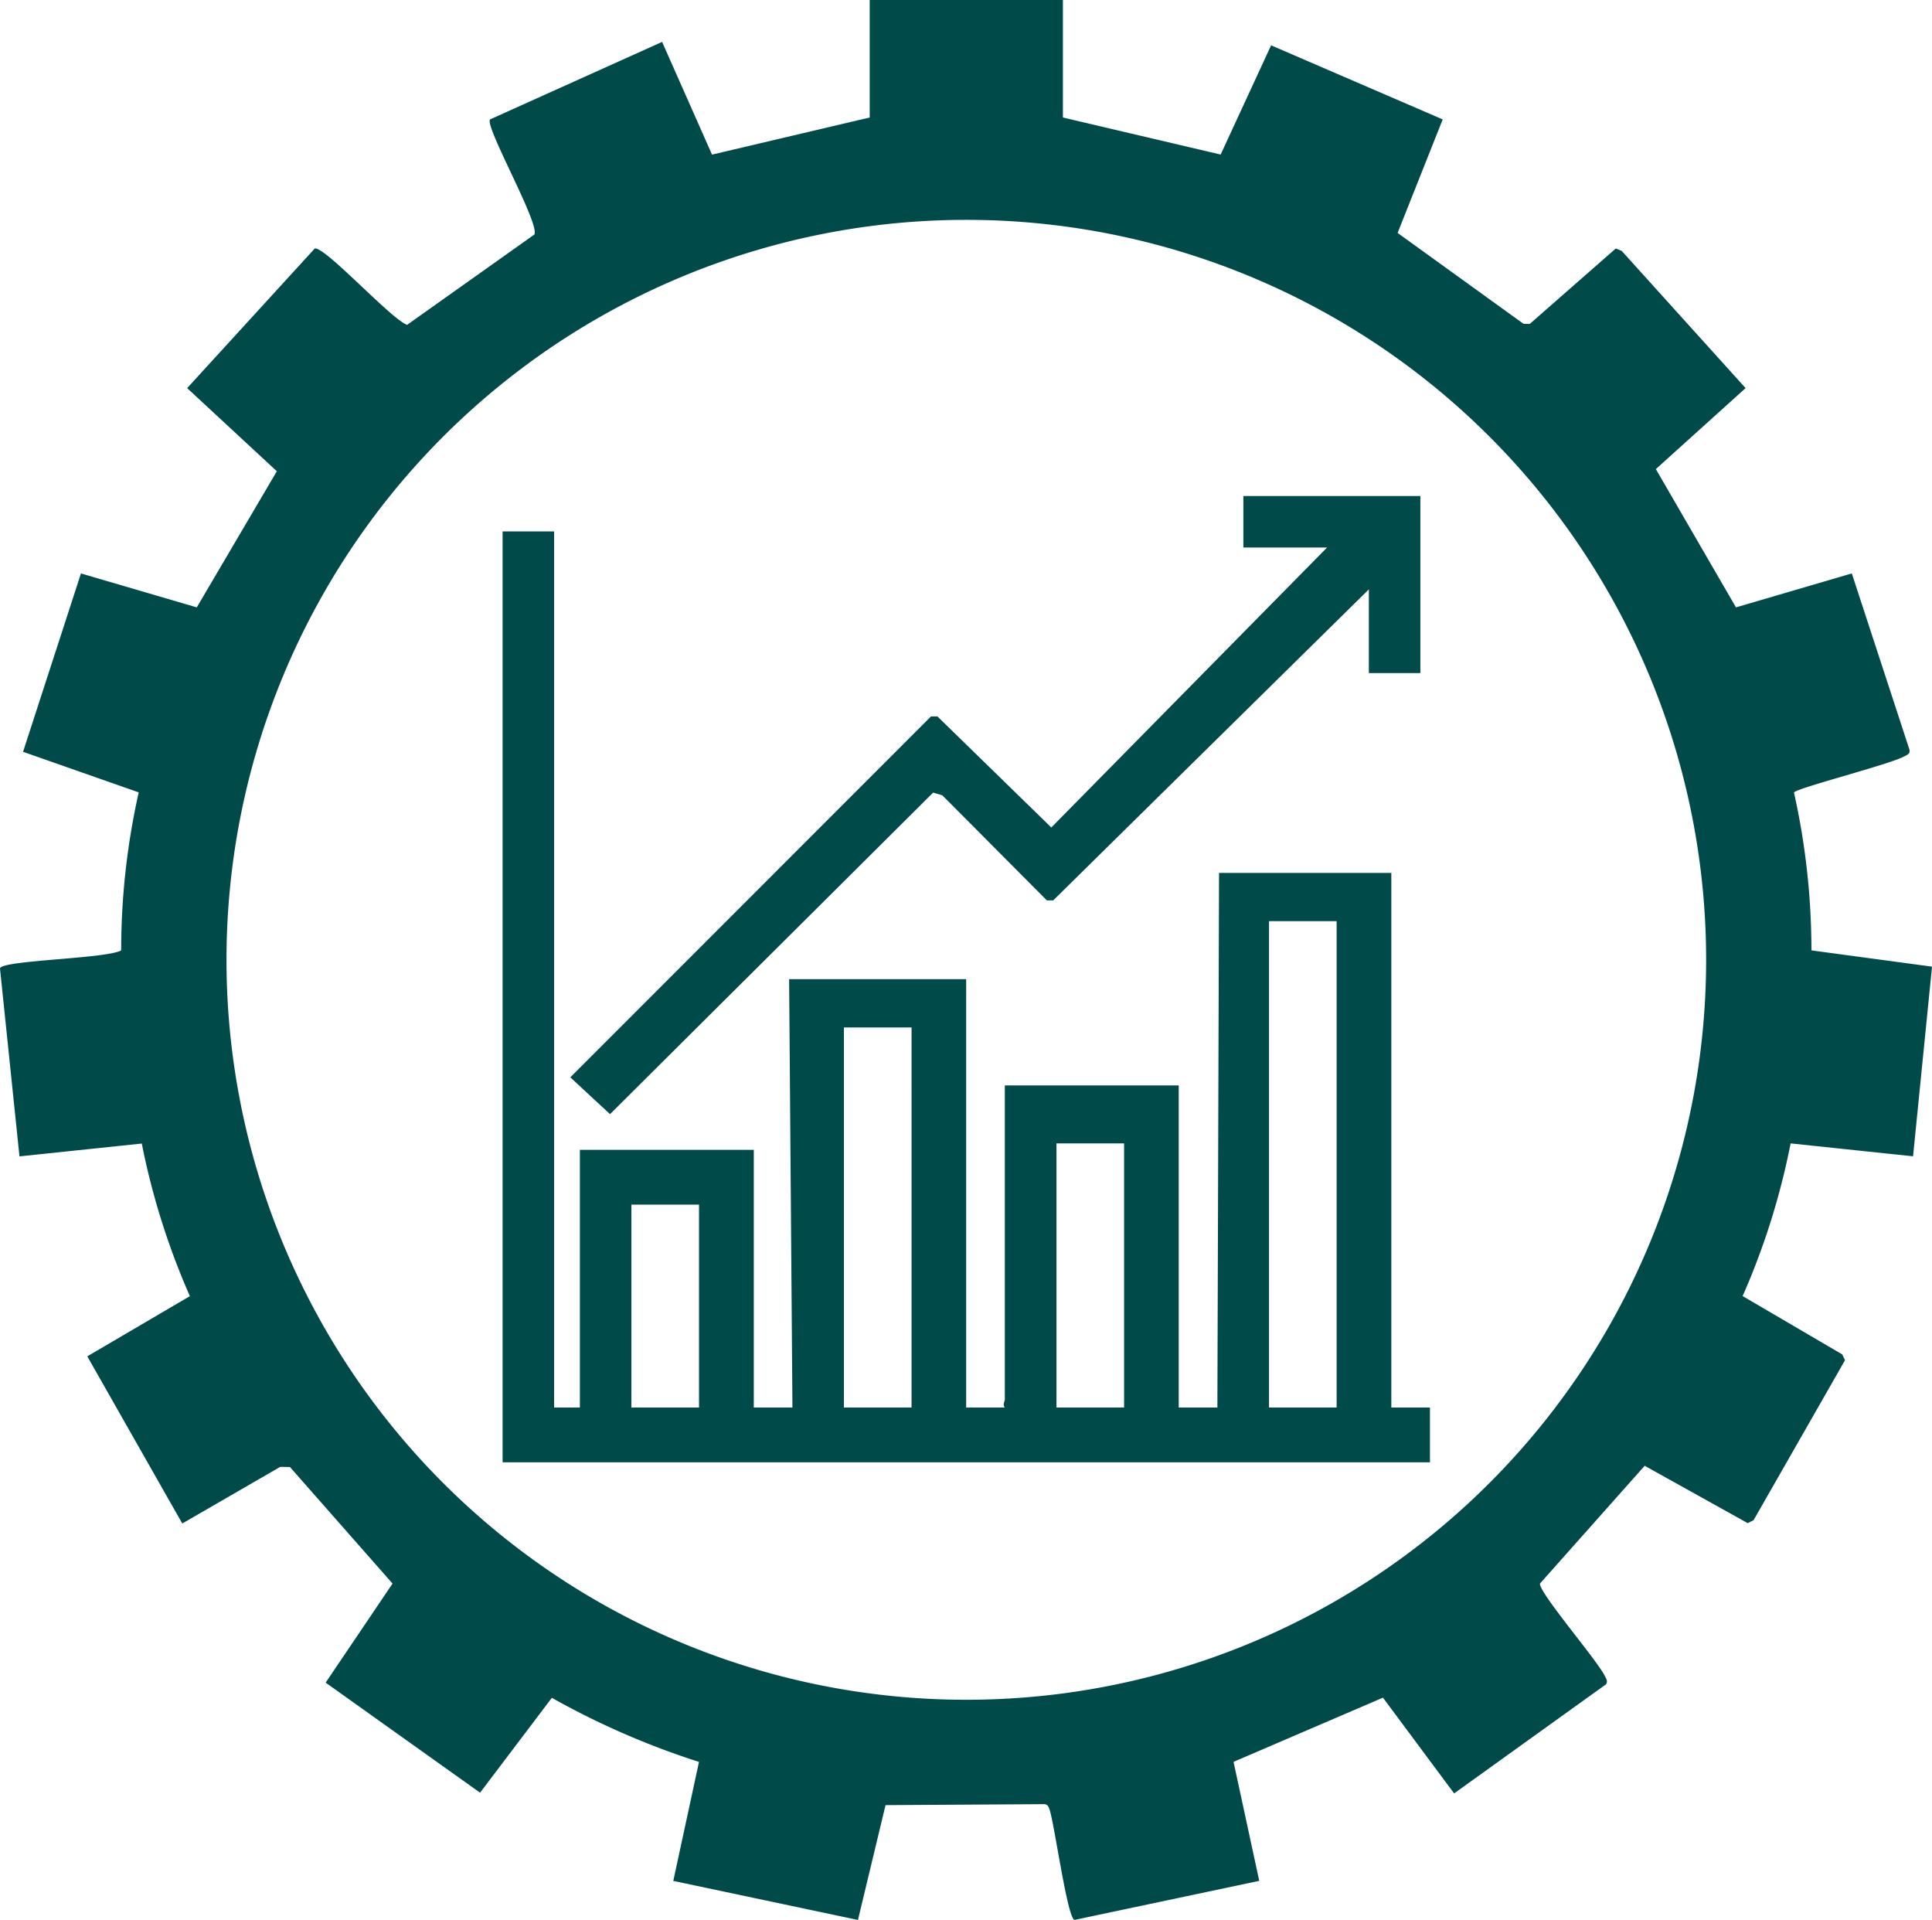 <svg id="Group_451" data-name="Group 451" xmlns="http://www.w3.org/2000/svg" xmlns:xlink="http://www.w3.org/1999/xlink" width="116.764" height="116.011" viewBox="0 0 116.764 116.011">
  <defs>
    <clipPath id="clip-path">
      <rect id="Rectangle_989" data-name="Rectangle 989" width="116.764" height="116.011" fill="#004b49"/>
    </clipPath>
  </defs>
  <g id="Group_450" data-name="Group 450" clip-path="url(#clip-path)">
    <path id="Path_549" data-name="Path 549" d="M64.24,0V7.1l9.533,2.239,3.05-6.6L87.193,7.216l-2.725,6.859,7.613,5.493.375.005,5.2-4.559.359.15,7.485,8.288-5.425,4.894,4.843,8.355,7-2.051L115.4,45.289c.058.261-.121.313-.3.411-.908.5-6.463,1.9-6.677,2.186a43.808,43.808,0,0,1,1.055,9.541l7.288.983L115.62,69.87l-7.4-.78a43.73,43.73,0,0,1-2.9,9.225l6.021,3.525.167.351-5.527,9.667-.354.178L99.4,88.57l-6.326,7.115c-.1.508,3.466,4.649,3.911,5.575.087.181.22.336.061.528l-9.163,6.58-4.3-5.786-9.031,3.879,1.554,7.19-11.161,2.36c-.445-.088-1.225-5.9-1.522-6.694-.057-.152-.1-.267-.281-.3l-9.622.059-1.667,6.938-11.161-2.36,1.554-7.19a48.121,48.121,0,0,1-8.893-3.872l-4.338,5.732-9.333-6.65,4.043-5.986-6.2-7.042-.588-.01-5.919,3.422-5.741-10.1,6.2-3.638a44.157,44.157,0,0,1-2.907-9.221l-7.392.776L0,58.515c.109-.5,6.438-.578,7.325-1.088A43.531,43.531,0,0,1,8.385,47.88L1.394,45.428l3.5-10.778,7,2.051,4.838-8.225-5.42-5.024,7.712-8.436c.626-.122,4.57,4.228,5.579,4.615l7.69-5.458c.363-.621-3-6.509-2.677-6.957l10.4-4.684,3.018,6.811L52.563,7.1V0Zm38.874,58A44.712,44.712,0,1,0,58.4,102.709,44.712,44.712,0,0,0,103.114,58" transform="translate(-0.001)" fill="#004b49"/>
    <path id="Path_550" data-name="Path 550" d="M228.466,154v10.7h-3.114v-5.06l-19.075,18.793h-.386l-6.318-6.348-.554-.163-19.528,19.428-2.4-2.224,21.8-21.809h.386l6.884,6.712,16.667-16.918h-5.06V154Z" transform="translate(-142.623 -124.028)" fill="#004b49"/>
    <path id="Path_551" data-name="Path 551" d="M159.185,165v52.937h1.557v-15.57h10.51v15.57l2.336,0-.2-25.883h10.7v25.885l2.337,0c-.155-.191,0-.365,0-.485V198.475h10.51v19.462l2.336,0,.1-32.305h10.412v32.307h2.335v3.309H156.071V165Zm47.293,23.549h-4.087v29.388h4.087Zm-25.69,6.423H176.7v22.965h4.087Zm12.845,7.006h-4.087v15.959h4.087Zm-29.777,15.959h4.087V205.676h-4.087Z" transform="translate(-125.696 -132.887)" fill="#004b49"/>
  </g>
</svg>

